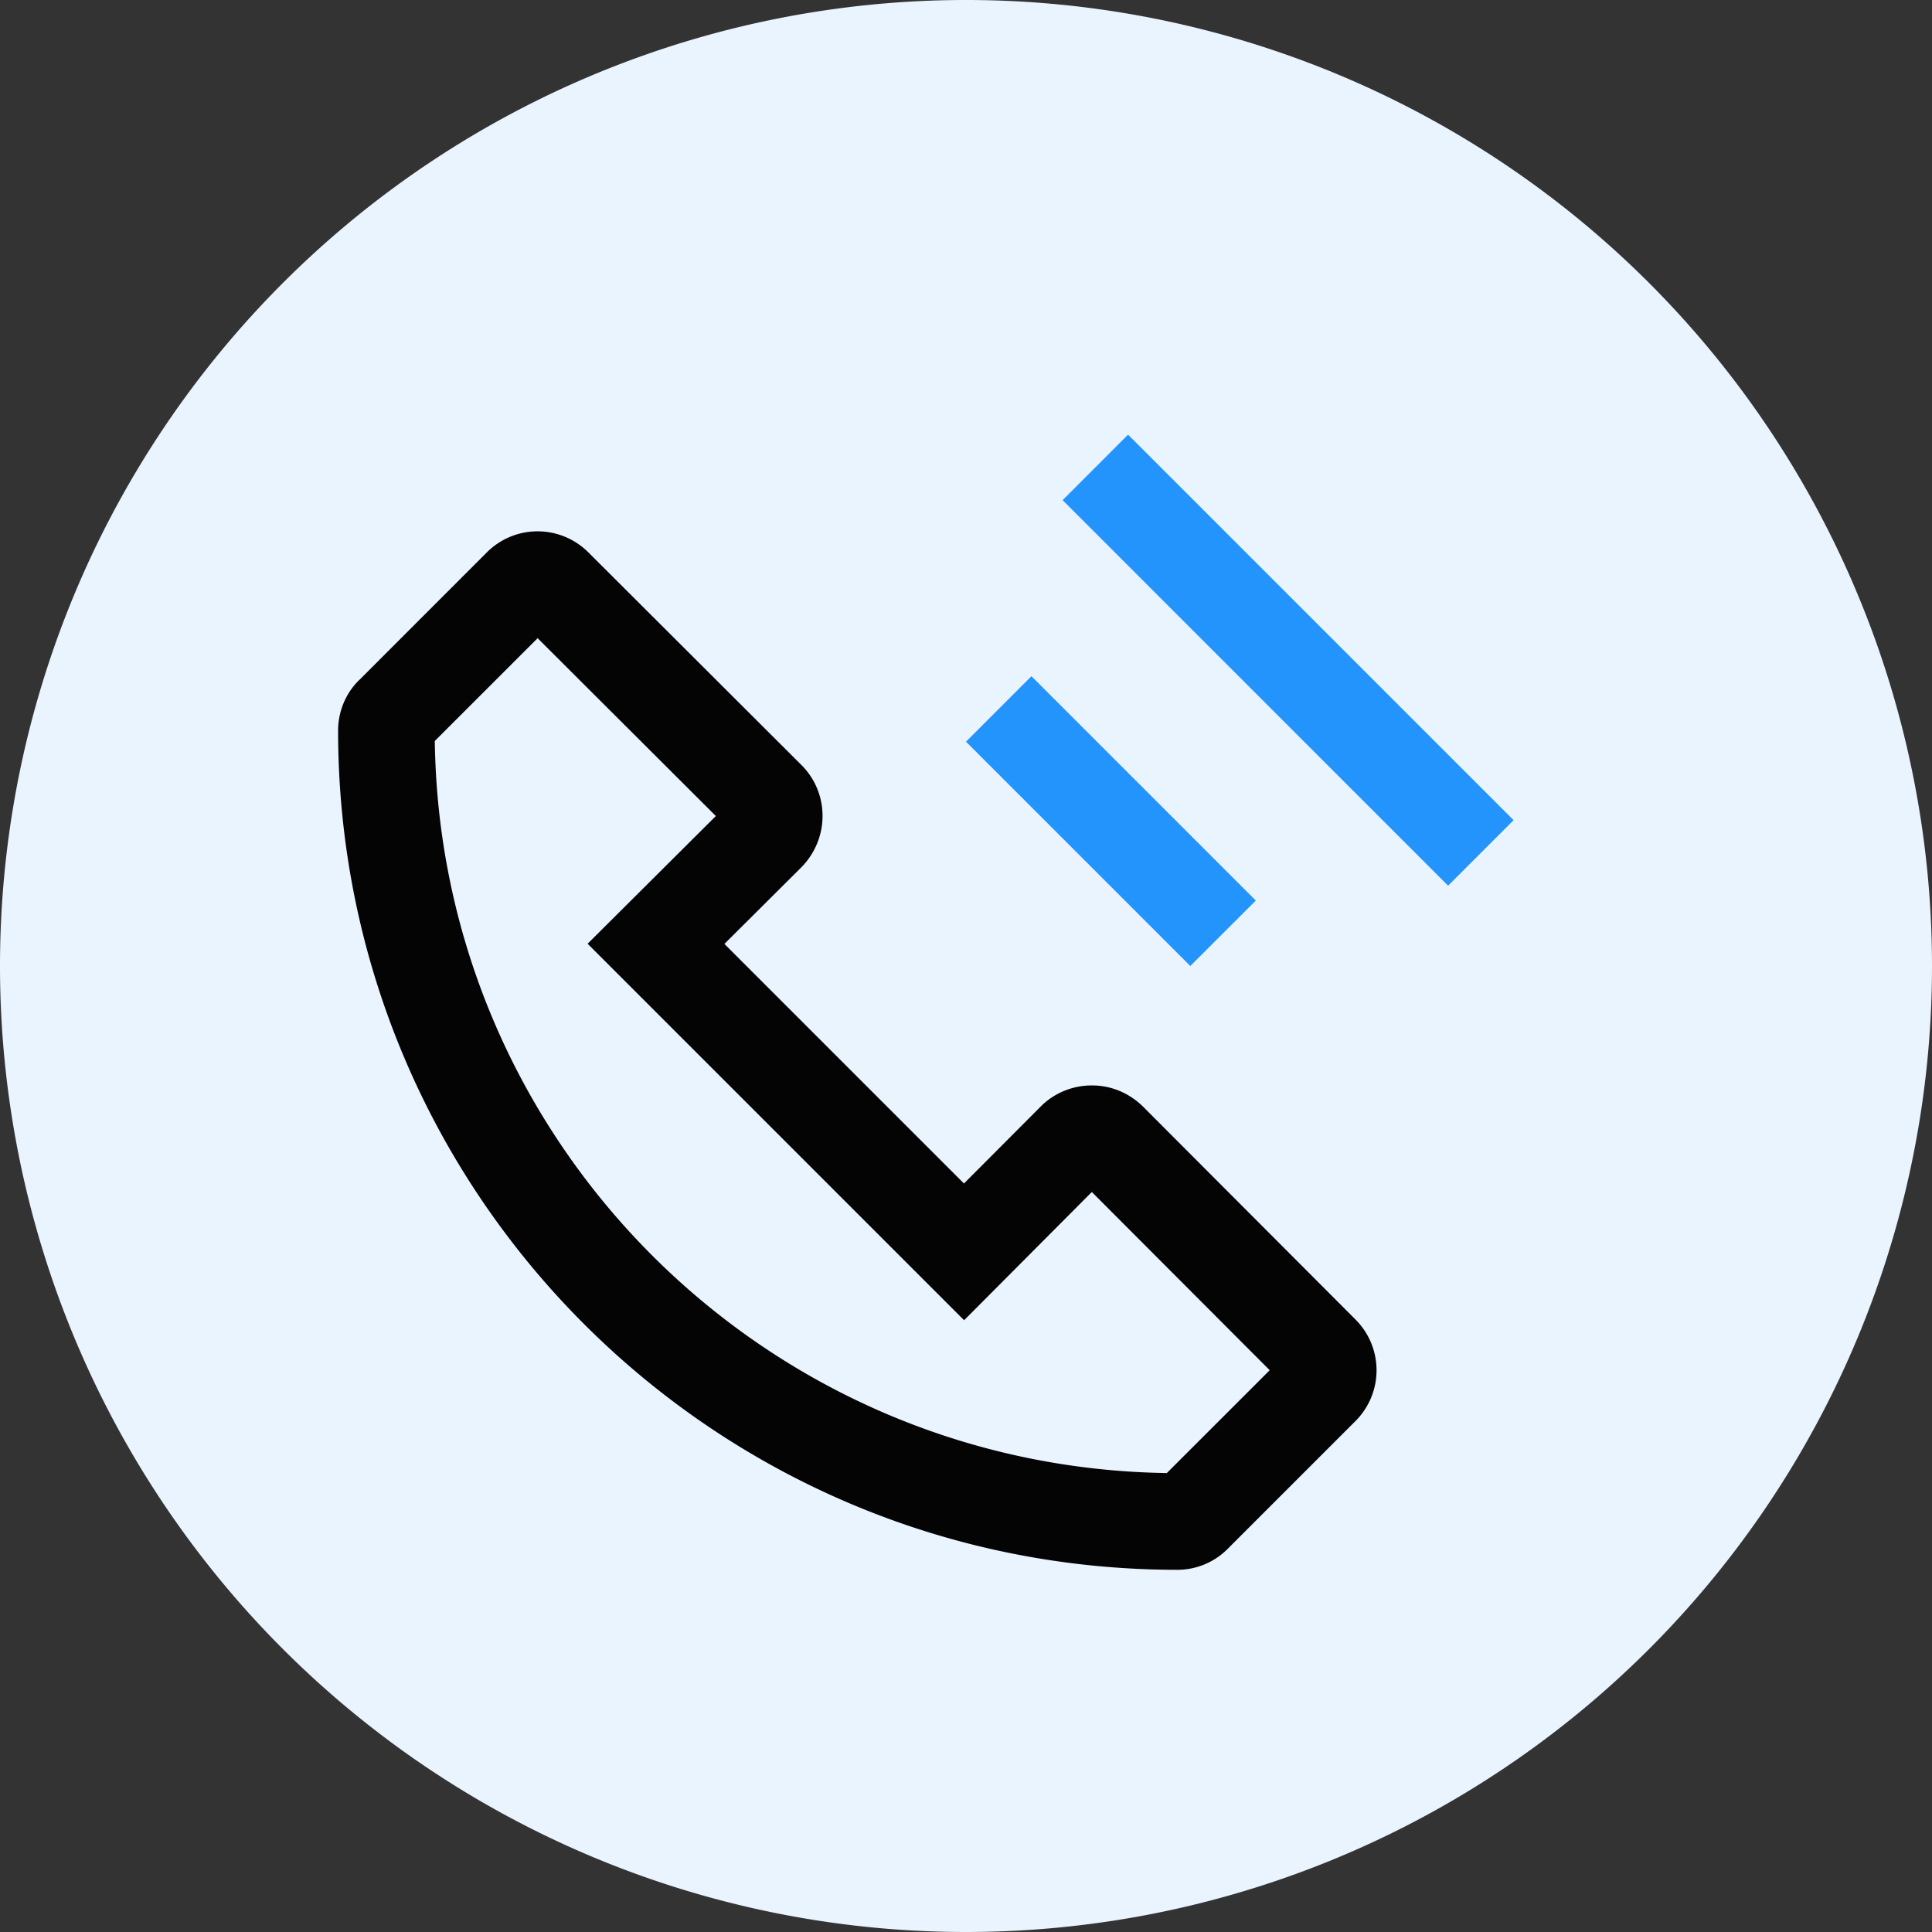 <?xml version="1.0" standalone="no"?><!DOCTYPE svg PUBLIC "-//W3C//DTD SVG 1.1//EN" "http://www.w3.org/Graphics/SVG/1.1/DTD/svg11.dtd"><svg t="1705846058711" class="icon" viewBox="0 0 1024 1024" version="1.1" xmlns="http://www.w3.org/2000/svg" p-id="18445" xmlns:xlink="http://www.w3.org/1999/xlink" width="200" height="200"><rect x="0" y="0" width="1024" height="1024" fill="#333333" stroke="none"/><path d="M512 512m-512 0a512 512 0 1 0 1024 0 512 512 0 1 0-1024 0Z" fill="#E9F4FF" p-id="18446"></path><path d="M230.451 392.755c2.944 212.838 174.848 384.845 387.994 387.994l54.528-54.502-94.285-94.464-67.686 67.968-199.552-199.552 18.176-18.099 49.792-49.587-94.464-94.259-54.528 54.502z m45.133-63.846a13.184 13.184 0 0 0 0.102 0.102l-0.102-0.102z m406.707 387.994a13.21 13.21 0 0 0-0.077 0.077l0.077-0.077z m-67.661 67.661l0.282-0.282a10.342 10.342 0 0 0-0.282 0.282zM230.374 387.072l0.026 0.179v-0.179z m-39.936-26.675l67.507-67.533a38.016 38.016 0 0 1 53.914-0.077l113.357 113.126c14.387 14.848 14.387 38.426-0.307 53.606l-40.96 40.781 126.976 126.976 41.472-41.6a38.272 38.272 0 0 1 26.266-10.368c9.907-0.051 19.456 3.763 26.957 11.008l112.742 112.973a38.016 38.016 0 0 1 0.051 53.914l-67.251 67.251a37.581 37.581 0 0 1-27.392 11.571C378.368 831.846 179.43 632.986 179.2 387.61c-0.102-10.394 4.096-20.352 11.238-27.238zM179.2 387.43v0.358a37.837 37.837 0 0 1 0-0.358z" fill="#040405" p-id="18447"></path><path d="M665.6 477.312L630.886 512 512 393.114 546.688 358.4zM802.227 434.714l-34.714 34.714L563.2 265.088l34.688-34.714z" fill="#2394FB" p-id="18448"></path></svg>
